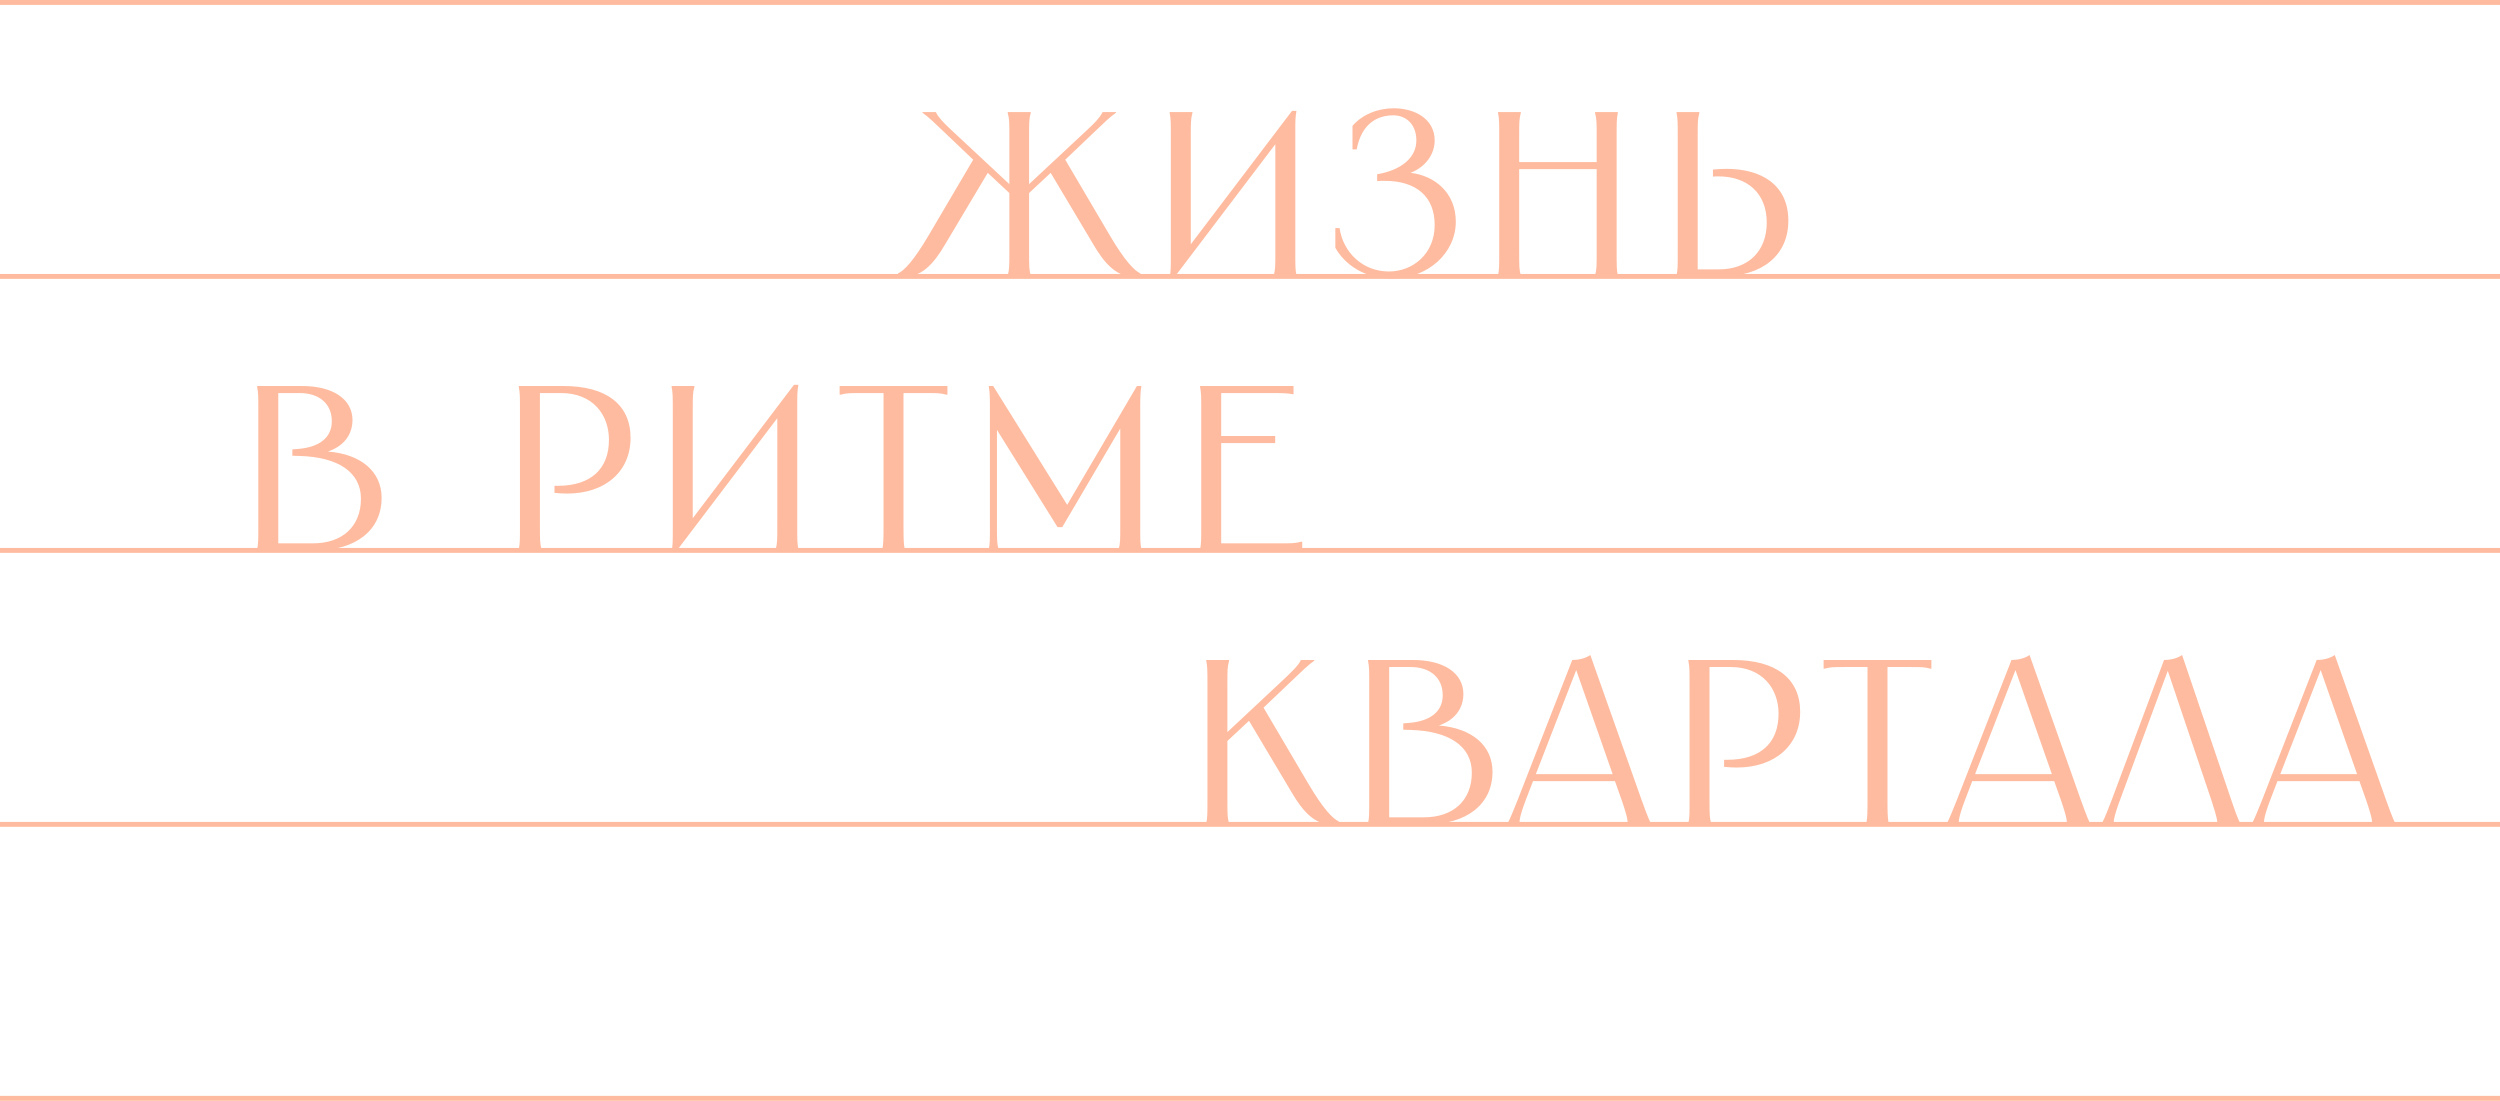 <?xml version="1.0" encoding="UTF-8"?> <svg xmlns="http://www.w3.org/2000/svg" width="1022" height="450" viewBox="0 0 1022 450" fill="none"><line y1="1" x2="1022" y2="1" stroke="#FFBB9F" stroke-width="2"></line><line y1="113" x2="1022" y2="113" stroke="#FFBB9F" stroke-width="2"></line><line y1="225" x2="1022" y2="225" stroke="#FFBB9F" stroke-width="2"></line><line y1="337" x2="1022" y2="337" stroke="#FFBB9F" stroke-width="2"></line><line y1="449" x2="1022" y2="449" stroke="#FFBB9F" stroke-width="2"></line><path d="M377.104 45.8H382.576L382.768 46.184C383.536 47.816 385.84 50.312 388.24 52.52L412.624 75.272V55.88C412.624 49.832 412.624 48.68 411.952 46.184V45.8H421.36V46.184C420.688 48.68 420.688 49.832 420.688 55.88V75.272L445.072 52.52C447.472 50.312 449.776 47.816 450.544 46.184L450.736 45.8H456.208V46.088C453.616 47.912 451.312 50.216 447.568 53.768L435.472 65.288L453.616 96.104C459.856 106.76 463.888 110.792 466.192 111.752L466.096 113.192C456.784 114.344 451.312 107.336 447.088 100.136L429.52 70.664L420.688 78.92V102.92C420.688 108.968 420.688 110.12 421.36 112.616V113L411.952 113V112.616C412.624 110.12 412.624 108.968 412.624 102.92V78.92L403.792 70.664L386.224 100.136C382 107.336 376.528 114.344 367.216 113.192L367.12 111.752C369.424 110.792 373.456 106.76 379.696 96.104L397.84 65.288L385.744 53.768C382 50.216 379.696 47.912 377.104 46.088V45.8ZM478.161 45.8L487.473 45.8V46.184C486.801 48.68 486.801 49.832 486.801 55.88V99.848L528.177 45.32H530.001C529.521 47.912 529.521 49.448 529.521 54.44V102.92C529.521 108.968 529.521 110.12 530.001 112.616V113H520.689V112.616C521.361 110.12 521.361 108.968 521.361 102.92V58.952L479.985 113.48H478.161C478.641 110.888 478.641 109.352 478.641 104.36V55.88C478.641 49.832 478.641 48.68 478.161 46.184V45.8ZM552.894 51.464C556.83 46.856 563.166 44.264 569.79 44.264C578.334 44.264 586.494 48.584 586.494 57.416C586.494 62.792 583.038 68.168 576.606 70.664C586.302 71.72 595.134 78.632 595.134 90.632C595.134 103.304 583.902 113.864 568.926 113.864C557.694 113.864 549.63 108.008 545.886 101.288V93.224H547.614C549.054 103.208 557.118 110.984 567.774 110.984C577.374 110.984 586.494 103.976 586.494 91.976C586.494 80.456 579.102 73.928 566.046 73.928C564.99 73.928 564.03 73.928 562.974 74.024V71.24C573.054 69.512 579.006 64.328 579.006 57.416C579.006 50.696 574.686 47.144 569.598 47.144C562.878 47.144 556.542 50.696 554.622 61.064H552.894V51.464ZM652.048 45.8L661.36 45.8V46.184C660.88 48.68 660.88 49.832 660.88 55.88V102.92C660.88 108.968 660.88 110.12 661.36 112.616V113H652.048V112.616C652.72 110.12 652.72 108.968 652.72 102.92V69.128H621.04V102.92C621.04 108.968 621.04 110.12 621.712 112.616V113H612.4V112.616C612.88 110.12 612.88 108.968 612.88 102.92V55.88C612.88 49.832 612.88 48.68 612.4 46.184V45.8L621.712 45.8V46.184C621.04 48.68 621.04 49.832 621.04 55.88V66.248H652.72V55.88C652.72 49.832 652.72 48.68 652.048 46.184V45.8ZM685.379 45.8H694.691V46.184C694.019 48.68 694.019 49.832 694.019 55.88V110.12H702.659C714.659 110.12 722.243 102.728 722.243 91.016C722.243 78.92 714.275 72.104 702.467 72.104C701.699 72.104 701.027 72.104 700.259 72.2V69.32C702.179 69.128 704.003 69.032 705.827 69.032C719.939 69.032 731.075 75.464 731.075 90.248C731.075 104.264 720.515 113 703.619 113H685.379V112.616C685.859 110.12 685.859 108.968 685.859 102.92V55.88C685.859 49.832 685.859 48.68 685.379 46.184V45.8Z" fill="#FFBB9F"></path><path d="M123.456 157.8C136.128 157.8 144.096 163.176 144.096 171.72C144.096 177.864 140.256 182.568 134.016 184.584C147.552 185.64 156 192.744 156 203.496C156 216.744 145.536 225 128.928 225H105.12V224.616C105.6 222.12 105.6 220.968 105.6 214.92L105.6 167.88C105.6 161.832 105.6 160.68 105.12 158.184V157.8H123.456ZM113.76 222.12H127.968C139.968 222.12 147.552 215.208 147.552 203.88C147.552 192.84 137.952 186.888 122.784 186.408L119.52 186.312V183.72L121.824 183.528C130.272 182.856 135.648 179.112 135.648 172.2C135.648 165.096 130.56 160.68 122.496 160.68H113.76L113.76 222.12ZM230.318 157.8C247.886 157.8 257.774 165.384 257.774 179.016C257.774 192.84 247.31 201.768 231.854 201.768C230.222 201.768 228.494 201.672 226.67 201.48V198.6H228.014C241.55 198.6 248.942 191.688 248.942 179.784C248.942 169.416 242.222 160.68 229.358 160.68H220.718V214.92C220.718 220.968 220.718 222.12 221.39 224.616V225H212.078V224.616C212.558 222.12 212.558 220.968 212.558 214.92V167.88C212.558 161.832 212.558 160.68 212.078 158.184V157.8H230.318ZM274.556 157.8H283.868V158.184C283.196 160.68 283.196 161.832 283.196 167.88V211.848L324.572 157.32H326.396C325.916 159.912 325.916 161.448 325.916 166.44V214.92C325.916 220.968 325.916 222.12 326.396 224.616V225H317.084V224.616C317.756 222.12 317.756 220.968 317.756 214.92V170.952L276.38 225.48H274.556C275.036 222.888 275.036 221.352 275.036 216.36V167.88C275.036 161.832 275.036 160.68 274.556 158.184V157.8ZM343.241 157.8L387.305 157.8V161.352H386.921C384.425 160.68 383.273 160.68 378.185 160.68H369.353V214.92C369.353 220.68 369.449 222.024 369.737 223.944L369.833 224.616V225H360.713V224.616L360.809 223.944C361.097 222.024 361.193 220.68 361.193 214.92V160.68L352.361 160.68C347.273 160.68 346.121 160.68 343.625 161.352H343.241V157.8ZM404.201 157.8H406.025L436.265 206.376L464.777 157.8H466.601C466.217 160.296 466.121 161.736 466.121 166.92V214.92C466.121 220.968 466.121 222.12 466.601 224.616V225H457.289V224.616C457.961 222.12 457.961 220.968 457.961 214.92V175.176L434.249 215.496H432.329L407.561 175.752V214.92C407.561 220.968 407.561 222.12 408.233 224.616V225H404.201V224.616C404.681 222.12 404.681 220.968 404.681 214.92V166.92C404.681 161.736 404.585 160.296 404.201 157.8ZM490.586 157.8H528.794V161.16H528.506C526.586 160.776 524.762 160.68 519.674 160.68H499.226V178.248H521.306V181.128H499.226V222.12H522.266C528.314 222.12 529.466 222.12 531.962 221.448H532.346V225H490.586V224.616C491.066 222.12 491.066 220.968 491.066 214.92V167.88C491.066 161.832 491.066 160.68 490.586 158.184V157.8Z" fill="#FFBB9F"></path><path d="M493.12 269.8H502.432V270.184C501.76 272.68 501.76 273.832 501.76 279.88V299.272L522.496 279.88C528.544 274.312 530.848 271.816 531.616 270.184L531.808 269.8H537.28V270.088C534.688 271.912 532.384 274.216 526.432 279.88L516.544 289.288L534.688 320.104C540.928 330.76 544.96 334.792 547.264 335.752L547.168 337.192C537.856 338.344 532.384 331.336 528.16 324.136L510.592 294.664L501.76 302.92V326.92C501.76 332.968 501.76 334.12 502.432 336.616V337H493.12V336.616C493.6 334.12 493.6 332.968 493.6 326.92V279.88C493.6 273.832 493.6 272.68 493.12 270.184V269.8ZM577.591 269.8C590.263 269.8 598.231 275.176 598.231 283.72C598.231 289.864 594.391 294.568 588.151 296.584C601.687 297.64 610.135 304.744 610.135 315.496C610.135 328.744 599.671 337 583.063 337H559.255V336.616C559.735 334.12 559.735 332.968 559.735 326.92V279.88C559.735 273.832 559.735 272.68 559.255 270.184V269.8H577.591ZM567.895 334.12H582.103C594.103 334.12 601.687 327.208 601.687 315.88C601.687 304.84 592.087 298.888 576.919 298.408L573.655 298.312V295.72L575.959 295.528C584.407 294.856 589.783 291.112 589.783 284.2C589.783 277.096 584.695 272.68 576.631 272.68H567.895V334.12ZM642.73 269.8C645.034 269.8 647.818 269.32 650.122 267.784L671.05 326.92C673.93 334.984 674.602 336.04 674.89 336.616V337H665.386V336.616C665.386 336.04 665.674 334.984 662.89 326.92L660.202 319.336H626.698L623.818 326.824C620.746 334.888 621.226 336.04 621.226 336.616V337H616.33V336.616C616.618 336.04 617.29 334.888 620.458 326.92L642.73 269.8ZM627.85 316.456H659.242L644.362 273.928L627.85 316.456ZM708.453 269.8C726.021 269.8 735.909 277.384 735.909 291.016C735.909 304.84 725.444 313.768 709.989 313.768C708.356 313.768 706.628 313.672 704.804 313.48V310.6H706.148C719.684 310.6 727.077 303.688 727.077 291.784C727.077 281.416 720.356 272.68 707.492 272.68H698.852V326.92C698.852 332.968 698.852 334.12 699.524 336.616V337H690.212V336.616C690.692 334.12 690.692 332.968 690.692 326.92V279.88C690.692 273.832 690.692 272.68 690.212 270.184V269.8H708.453ZM745.491 269.8H789.555V273.352H789.171C786.675 272.68 785.523 272.68 780.435 272.68H771.603V326.92C771.603 332.68 771.699 334.024 771.987 335.944L772.083 336.616V337H762.963V336.616L763.059 335.944C763.347 334.024 763.443 332.68 763.443 326.92V272.68H754.611C749.523 272.68 748.371 272.68 745.875 273.352H745.491V269.8ZM822.291 269.8C824.595 269.8 827.379 269.32 829.683 267.784L850.611 326.92C853.491 334.984 854.163 336.04 854.451 336.616V337H844.947V336.616C844.947 336.04 845.235 334.984 842.451 326.92L839.763 319.336H806.259L803.379 326.824C800.307 334.888 800.787 336.04 800.787 336.616V337H795.891V336.616C796.179 336.04 796.851 334.888 800.019 326.92L822.291 269.8ZM807.411 316.456H838.803L823.923 273.928L807.411 316.456ZM915.854 337H906.446V336.616C906.446 336.04 906.638 334.984 903.95 326.92L886.19 274.216L866.702 326.92C863.726 334.888 864.11 336.04 864.11 336.616V337H859.214V336.616C859.502 336.04 860.27 334.984 863.342 326.824L884.654 269.8C886.958 269.8 889.742 269.32 892.046 267.784L912.11 326.92C914.798 334.984 915.566 336.04 915.854 336.616V337ZM947.061 269.8C949.365 269.8 952.149 269.32 954.453 267.784L975.381 326.92C978.261 334.984 978.933 336.04 979.221 336.616V337L969.717 337V336.616C969.717 336.04 970.005 334.984 967.221 326.92L964.533 319.336H931.029L928.149 326.824C925.077 334.888 925.557 336.04 925.557 336.616V337H920.661V336.616C920.949 336.04 921.621 334.888 924.789 326.92L947.061 269.8ZM932.181 316.456H963.573L948.693 273.928L932.181 316.456Z" fill="#FFBB9F"></path></svg> 